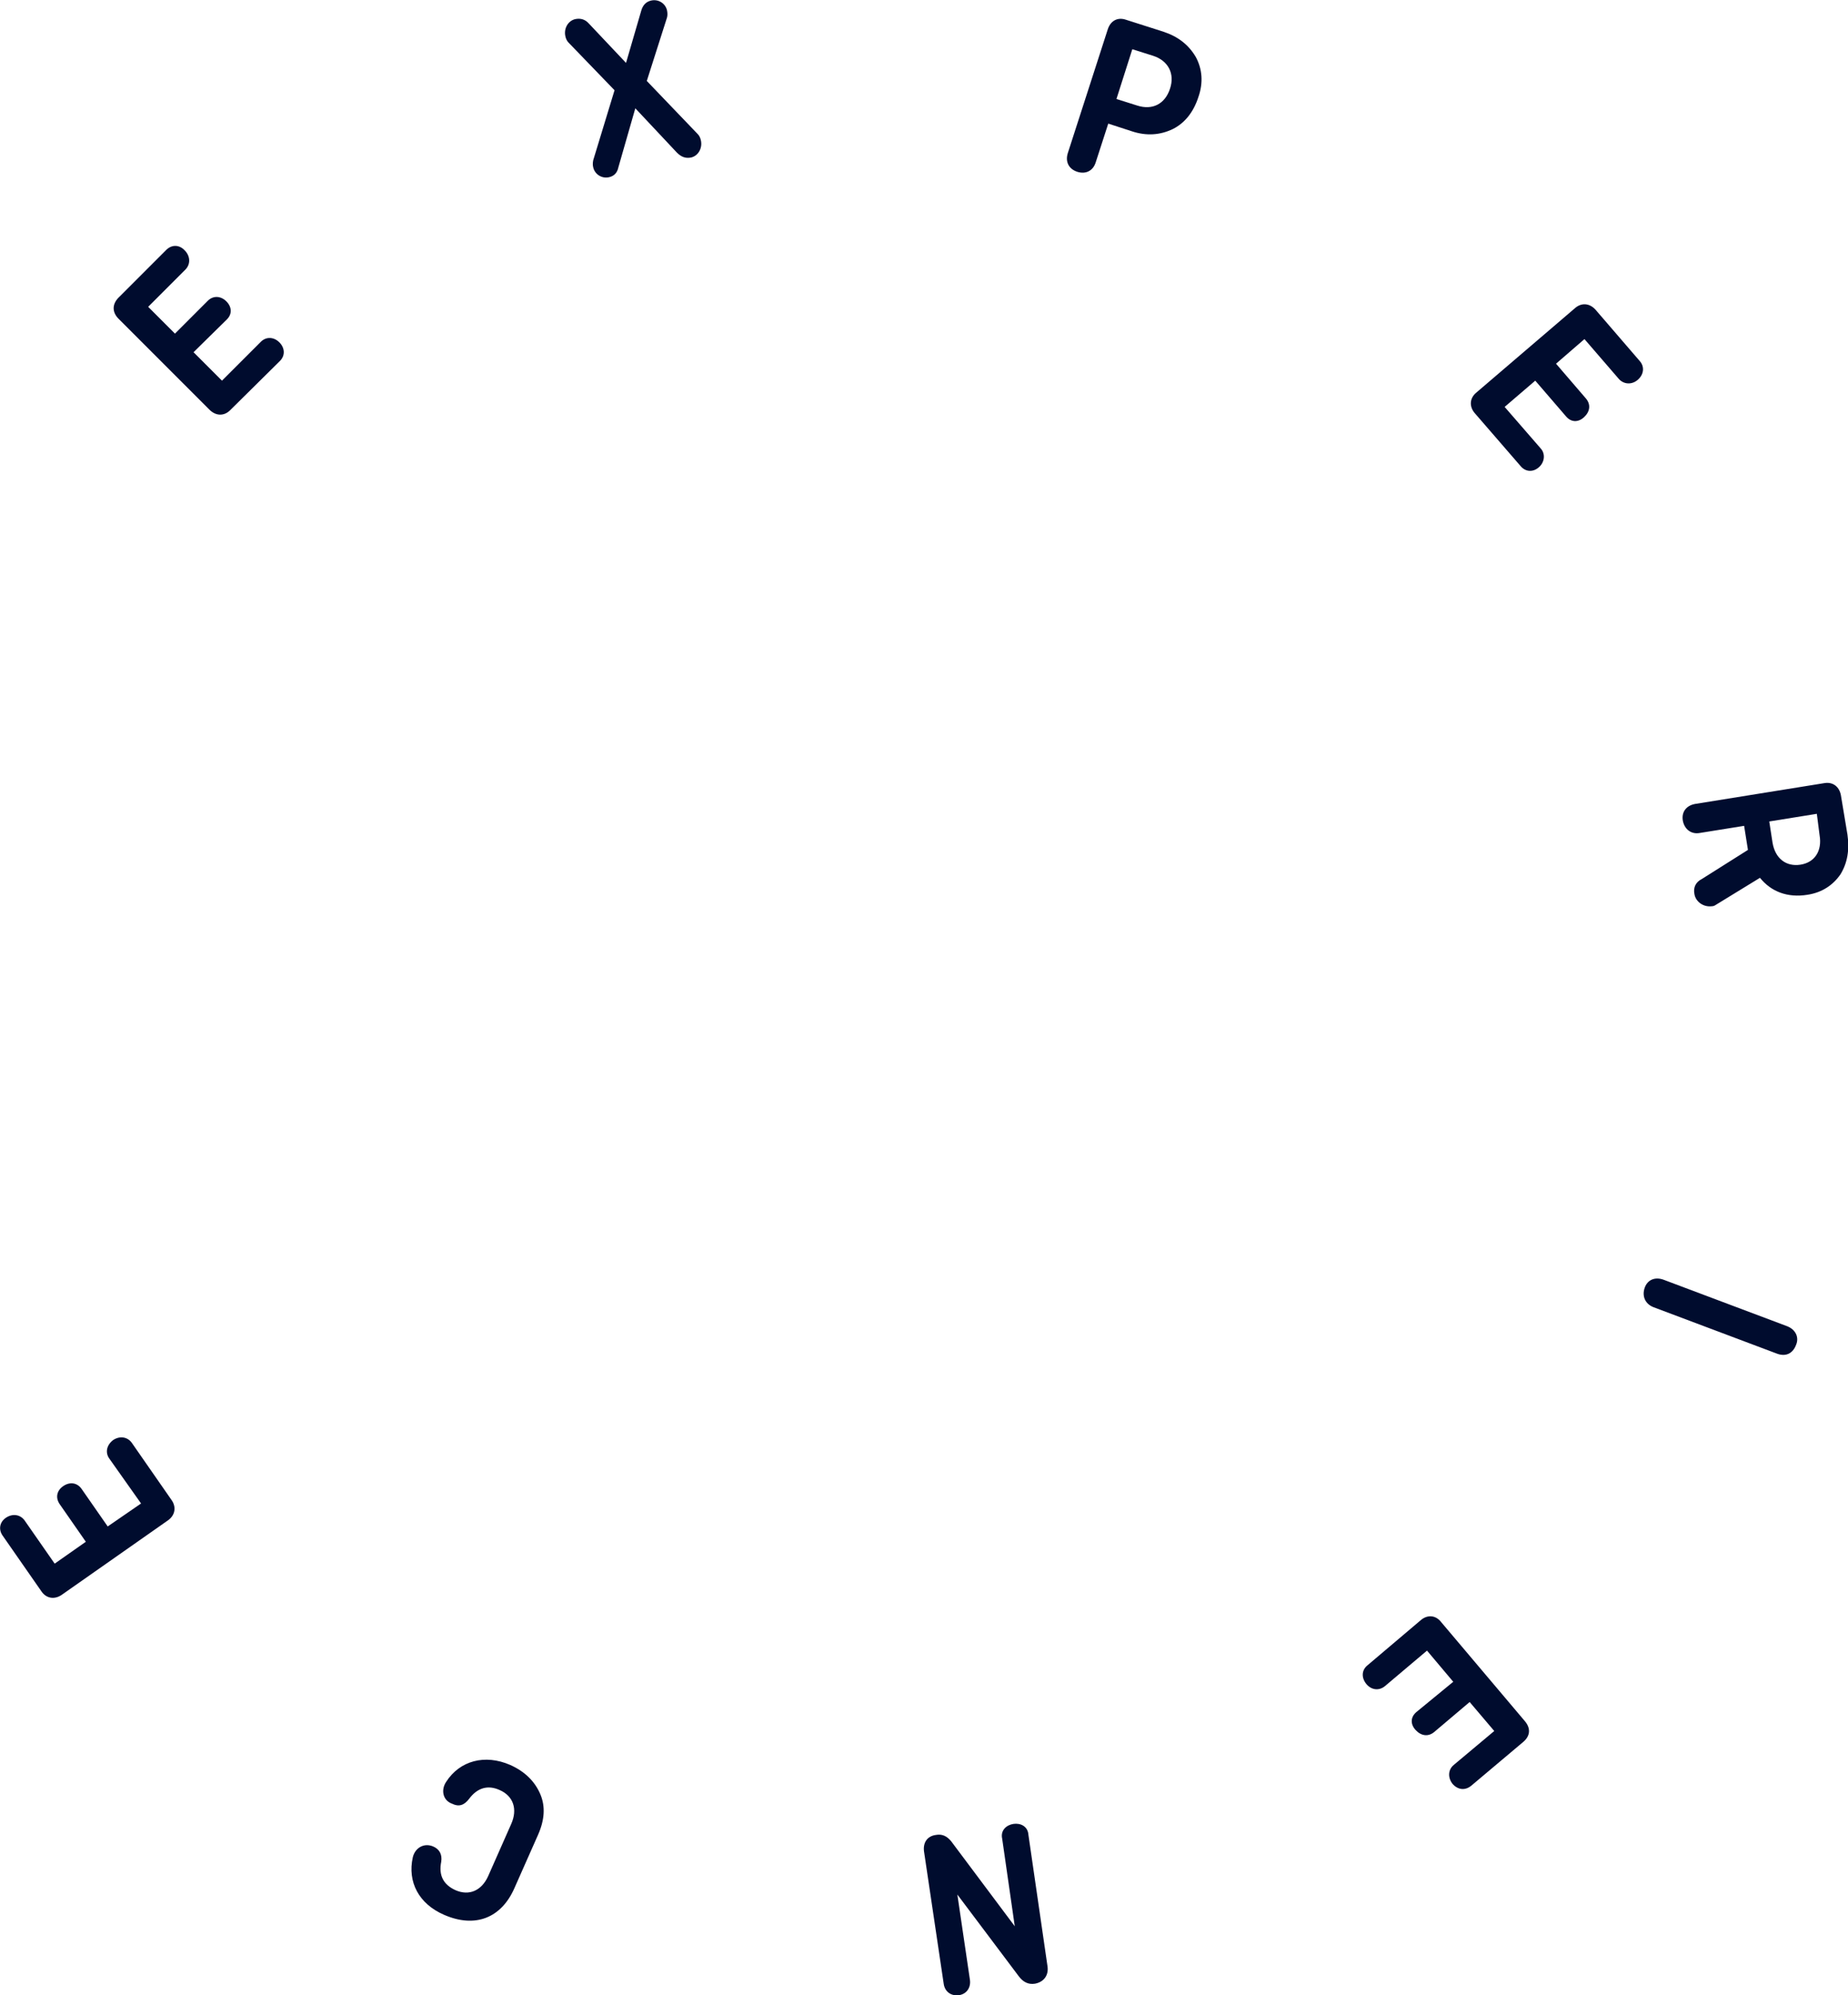 <?xml version="1.0" encoding="utf-8"?>
<!-- Generator: Adobe Illustrator 25.3.1, SVG Export Plug-In . SVG Version: 6.00 Build 0)  -->
<svg version="1.1" id="Capa_1" xmlns="http://www.w3.org/2000/svg" xmlns:xlink="http://www.w3.org/1999/xlink" x="0px" y="0px"
	 viewBox="0 0 338 364.8" style="enable-background:new 0 0 338 364.8;" xml:space="preserve">
<style type="text/css">
	.st0{fill:#000C2E;}
</style>
<path class="st0" d="M35.4,64.4l5.2,5.2l7.1-7.1c1-1,2.4-0.9,3.4,0.1s1.1,2.4,0.1,3.4l-9.1,9c-1.1,1.1-2.6,1.1-3.8-0.1L21.7,58.3
	c-1.2-1.2-1.2-2.6-0.1-3.8l8.8-8.8c1-1,2.4-1,3.4,0.1c1,1,1.1,2.5,0.1,3.5l-6.8,6.8L32,61l6-6c1-1,2.4-0.9,3.4,0.1s1.1,2.3,0.1,3.3
	C41.5,58.4,35.4,64.4,35.4,64.4z M114.5,11.5l2.8-9.6c0.3-1,0.9-1.6,1.8-1.8c1.3-0.3,2.6,0.5,2.9,1.8c0.1,0.5,0.1,0.9,0,1.3
	l-3.7,11.6l9.3,9.7c0.3,0.3,0.5,0.7,0.6,1.2c0.3,1.4-0.5,2.8-1.8,3.1c-1,0.2-1.8-0.1-2.6-0.9l-7.6-8.1l-3.1,10.8
	c-0.2,1-0.8,1.6-1.7,1.8c-1.3,0.3-2.6-0.5-2.9-1.8c-0.1-0.4-0.1-0.8,0-1.3l3.9-12.8L104,7.8c-0.3-0.3-0.5-0.7-0.6-1.2
	c-0.3-1.4,0.5-2.8,1.8-3.1c0.9-0.2,1.8,0,2.5,0.8L114.5,11.5L114.5,11.5z M202.6,5.4c0.5-1.6,1.8-2.3,3.3-1.8l6.9,2.2
	c2.7,0.9,4.6,2.4,5.9,4.6c1.2,2.2,1.4,4.7,0.5,7.3c-0.9,2.8-2.5,4.8-4.7,5.9c-2.3,1.1-4.8,1.3-7.5,0.4l-4.3-1.4l-2.3,7.1
	c-0.5,1.6-1.9,2.2-3.4,1.7s-2.2-1.8-1.7-3.4C195.3,28,202.6,5.4,202.6,5.4z M207.1,9l-2.9,9.1l3.8,1.2c2.8,0.9,5.1-0.3,6-3.1
	c0.9-2.7-0.3-5.1-3.1-6L207.1,9z M280.8,69.6l-5.6,4.8l6.6,7.6c0.9,1,0.7,2.5-0.3,3.4c-1.1,1-2.5,0.9-3.4-0.2l-8.4-9.7
	c-1-1.2-0.9-2.7,0.3-3.7l18-15.4c1.2-1.1,2.7-1,3.8,0.2l8.1,9.4c0.9,1,0.8,2.4-0.3,3.4s-2.6,0.9-3.5-0.1l-6.3-7.3l-5.2,4.5l5.5,6.4
	c0.9,1.1,0.7,2.4-0.4,3.4s-2.4,0.9-3.3-0.2L280.8,69.6L280.8,69.6z M313.9,165.4c-0.3,0.2-0.5,0.3-0.8,0.3c-1.5,0.2-3-0.8-3.2-2.3
	c-0.2-1.1,0.2-2.1,1.4-2.7l8.4-5.3L319,151l-8.1,1.3c-1.6,0.3-2.8-0.7-3.1-2.2c-0.3-1.6,0.6-2.8,2.2-3.1l23.6-3.8
	c1.6-0.3,2.8,0.6,3.1,2.2l1.2,7.2c0.4,2.8,0,5.2-1.3,7.3c-1.4,2-3.4,3.3-6,3.7c-3.7,0.6-6.7-0.6-8.7-3.1L313.9,165.4L313.9,165.4z
	 M332.3,148.8l-8.7,1.4l0.6,3.9c0.5,2.9,2.5,4.4,5.1,4s4-2.5,3.5-5.4L332.3,148.8z M302.4,239c-1.5-0.6-2.1-2-1.6-3.5
	s1.9-2.1,3.5-1.5l22.6,8.5c1.5,0.6,2.2,2,1.6,3.4c-0.6,1.6-1.9,2.2-3.5,1.6L302.4,239z M265.8,307.5l-4.8-5.7l-7.7,6.5
	c-1.1,0.9-2.5,0.7-3.4-0.4s-0.9-2.5,0.2-3.4l9.8-8.3c1.2-1,2.7-0.9,3.7,0.4l15.3,18.1c1.1,1.3,1,2.7-0.3,3.8l-9.5,8
	c-1.1,0.9-2.4,0.8-3.4-0.3c-0.9-1.1-0.9-2.6,0.2-3.5l7.4-6.2l-4.5-5.3l-6.5,5.5c-1.1,0.9-2.4,0.7-3.4-0.4s-0.9-2.4,0.2-3.3
	L265.8,307.5L265.8,307.5z M169,338.5c-0.2-1.6,0.6-2.8,2.2-3c1.1-0.2,2,0.2,2.8,1.2l11.6,15.5l-2.3-16c-0.7-3.1,4.6-3.9,4.8-0.7
	l3.5,24.1c0.2,1.6-0.7,2.8-2.3,3.1c-1.2,0.2-2.2-0.3-3-1.4l-11.2-14.9l2.3,15.6c0.2,1.4-0.6,2.6-2,2.8s-2.6-0.6-2.8-2.1L169,338.5z
	 M81.6,325.8c2.5-3.9,7.1-5.1,11.7-3.1c2.7,1.2,4.5,3,5.5,5.3s0.8,4.8-0.4,7.5l-4.3,9.7c-2.4,5.5-7.2,7.4-12.9,4.9
	c-4.6-2-6.7-6-5.7-10.5c0.4-1.7,2-2.7,3.7-2c1.2,0.5,1.7,1.5,1.5,2.8c-0.5,2.5,0.4,4.2,2.6,5.2c2.5,1.1,4.8,0.1,6-2.6l4.2-9.5
	c1.2-2.7,0.4-5.1-2.1-6.2c-2.2-1-4.1-0.4-5.6,1.6c-0.9,1.2-1.9,1.5-3.1,0.9C81,329.2,80.6,327.3,81.6,325.8L81.6,325.8z M19.7,279.1
	l6.1-4.2l-5.8-8.2c-0.8-1.1-0.5-2.5,0.7-3.4c1.2-0.8,2.6-0.6,3.4,0.5l7.3,10.5c0.9,1.3,0.6,2.8-0.7,3.7l-19.4,13.6
	c-1.3,0.9-2.8,0.7-3.7-0.6l-7.1-10.2c-0.8-1.1-0.6-2.5,0.6-3.3s2.6-0.6,3.4,0.5l5.5,7.9l5.7-4l-4.8-6.9c-0.8-1.2-0.5-2.5,0.7-3.3
	s2.5-0.6,3.3,0.5L19.7,279.1z"/>
</svg>
